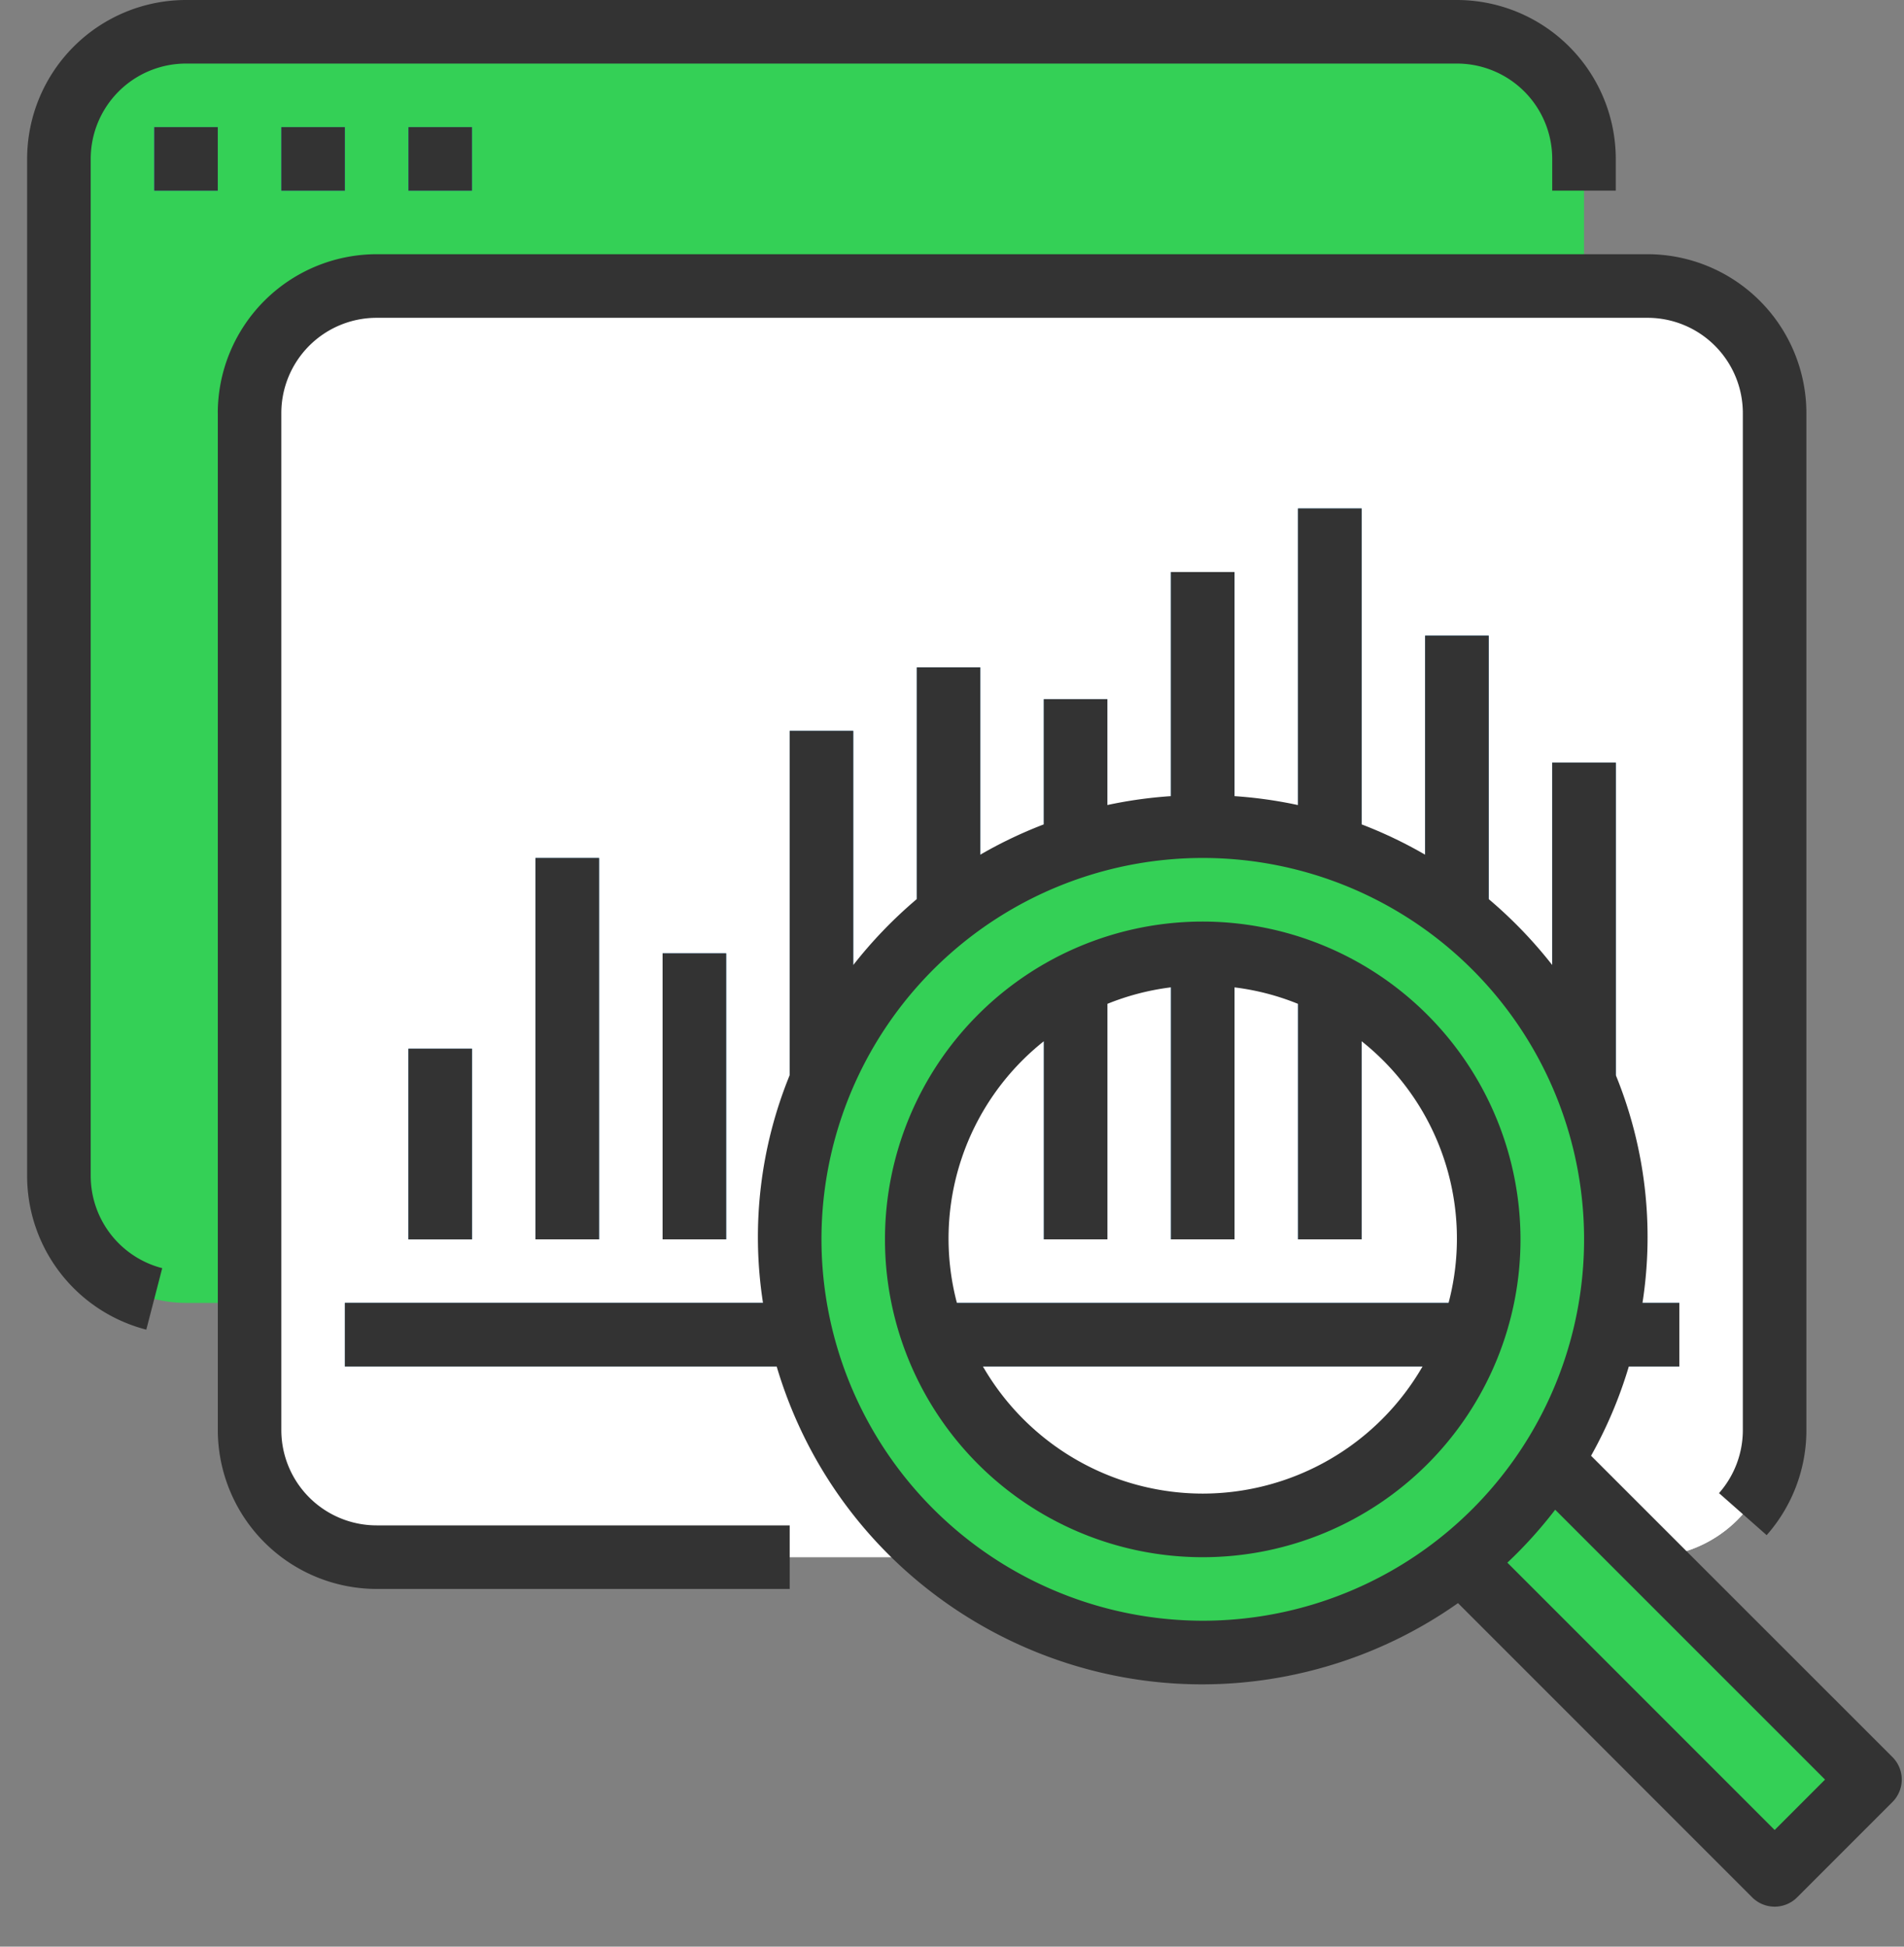 <svg width="45" height="46" xmlns="http://www.w3.org/2000/svg"><rect width="100%" height="100%" fill="#808080" stroke="none"/><g transform="translate(.618)" fill="none"><path d="M3.778.75h30.037a3.004 3.004 0 013.004 3.005v24.03a3.004 3.004 0 01-3.004 3.003H3.778a3.004 3.004 0 01-3.004-3.003V3.755A3.004 3.004 0 013.778.75z" fill="#34D056"/><path fill="#4398D1" d="M3.027 3.004h1.502v1.502H3.027zm3.004 0h1.502v1.502H6.031zm3.004 0h1.502v1.502H9.035z"/><path d="M8.284 6.758H38.32a3.004 3.004 0 013.004 3.004v24.03a3.004 3.004 0 01-3.004 3.004H8.284a3.004 3.004 0 01-3.004-3.004V9.762a3.004 3.004 0 013.004-3.004z" fill="#FFF"/><path d="M38.321 6.758h-3.568c-5.382 17.136-15.687 25.796-22.822 30.038h26.39a3.004 3.004 0 003.004-3.004V9.762a3.004 3.004 0 00-3.004-3.004z" fill="#FFF"/><path d="M7.533 30.788h31.539v1.502H7.533zm1.502-6.007h1.502v4.506H9.035zm3.003-4.506h1.502v9.011h-1.502zm3.004 2.253h1.502v6.758h-1.502zm3.004-5.257h1.502v12.015h-1.502zm3.004-1.501h1.502v13.517H21.05zm3.003.751h1.502v5.257h-1.502zm3.004-3.004h1.502v8.26h-1.502zm3.004-1.502h1.502v9.762h-1.502zm3.004 3.004h1.502v14.268h-1.502zm3.003 3.003h1.502v11.264h-1.502z" fill="#3685BA"/><path fill="#34D056" d="M43.581 42.057L41.33 44.31l-9.013-9.01 2.253-2.253z"/><circle fill="#34D056" cx="27.808" cy="29.286" r="9.762"/><circle fill="#FFF" cx="27.808" cy="29.286" r="6.758"/><path d="M21.223 30.788a6.68 6.68 0 00.538 1.502h12.094a6.67 6.67 0 00.538-1.502h-13.17zm7.336-1.502v-6.714a6.36 6.36 0 00-1.502 0v6.714h1.502zm-3.004 0v-6.365a6.725 6.725 0 00-1.502.747v5.618h1.502zm6.008 0v-5.618a6.723 6.723 0 00-1.502-.747v6.365h1.502z" fill="#4398D1"/><path d="M2.84 31.42l.376-1.453a2.254 2.254 0 01-1.69-2.182V3.755a2.253 2.253 0 012.252-2.253h30.037a2.253 2.253 0 012.253 2.253v.75h1.502v-.75A3.759 3.759 0 0033.815 0H3.778A3.759 3.759 0 00.023 3.755v24.03A3.755 3.755 0 002.84 31.42z" fill="#333"/><path fill="#333" d="M3.027 3.004h1.502v1.502H3.027zm3.004 0h1.502v1.502H6.031zm3.004 0h1.502v1.502H9.035zM37.878 32.29h1.194v-1.502h-.871a10.117 10.117 0 00-.63-5.381v-7.385h-1.503v4.782a10.595 10.595 0 00-1.502-1.559V15.02h-1.502v5.177c-.48-.279-.983-.518-1.501-.717v-7.464H30.06v7.008a10.428 10.428 0 00-1.502-.211v-5.295h-1.502v5.295a10.43 10.43 0 00-1.502.21v-2.501h-1.502v2.958c-.519.199-1.021.438-1.502.717V15.77h-1.5v5.475c-.553.468-1.056.99-1.502 1.56V17.27h-1.502v8.136a10.117 10.117 0 00-.631 5.381H7.533v1.502h10.205c1.647 5.556 7.485 8.724 13.04 7.077a10.468 10.468 0 003.063-1.484l6.953 6.953a.751.751 0 001.062 0l2.253-2.253a.751.751 0 000-1.062l-7.123-7.12a10.35 10.35 0 00.892-2.109zm-19.081-3.004a9.012 9.012 0 119.011 9.012 9.021 9.021 0 01-9.011-9.012zm23.719 12.766l-1.191 1.191-6.317-6.317c.41-.386.787-.805 1.13-1.251l6.378 6.377z"/><path d="M27.808 21.777a7.51 7.51 0 107.51 7.51 7.518 7.518 0 00-7.51-7.51zm-3.755 2.827v4.682h1.502v-5.565a5.941 5.941 0 011.502-.39v5.955h1.502v-5.954c.515.063 1.02.194 1.502.39v5.564h1.502v-4.682a5.953 5.953 0 012.055 6.184h-11.62a5.953 5.953 0 012.055-6.184zm3.755 10.69a6.008 6.008 0 01-5.195-3.004h10.39a6.008 6.008 0 01-5.195 3.004z" fill="#333"/><path d="M4.53 9.762v24.03a3.759 3.759 0 003.754 3.755h9.762v-1.502H8.284a2.253 2.253 0 01-2.253-2.253V9.762A2.253 2.253 0 018.284 7.51H38.32a2.253 2.253 0 012.253 2.253v24.03c0 .549-.2 1.078-.563 1.49l1.126.993c.605-.685.94-1.568.939-2.483V9.762a3.759 3.759 0 00-3.755-3.755H8.284a3.759 3.759 0 00-3.755 3.755z" fill="#333"/><path fill="#333" d="M9.035 24.781h1.502v4.506H9.035zm3.003-4.506h1.502v9.011h-1.502zm3.004 2.253h1.502v6.758h-1.502z"/></g></svg>